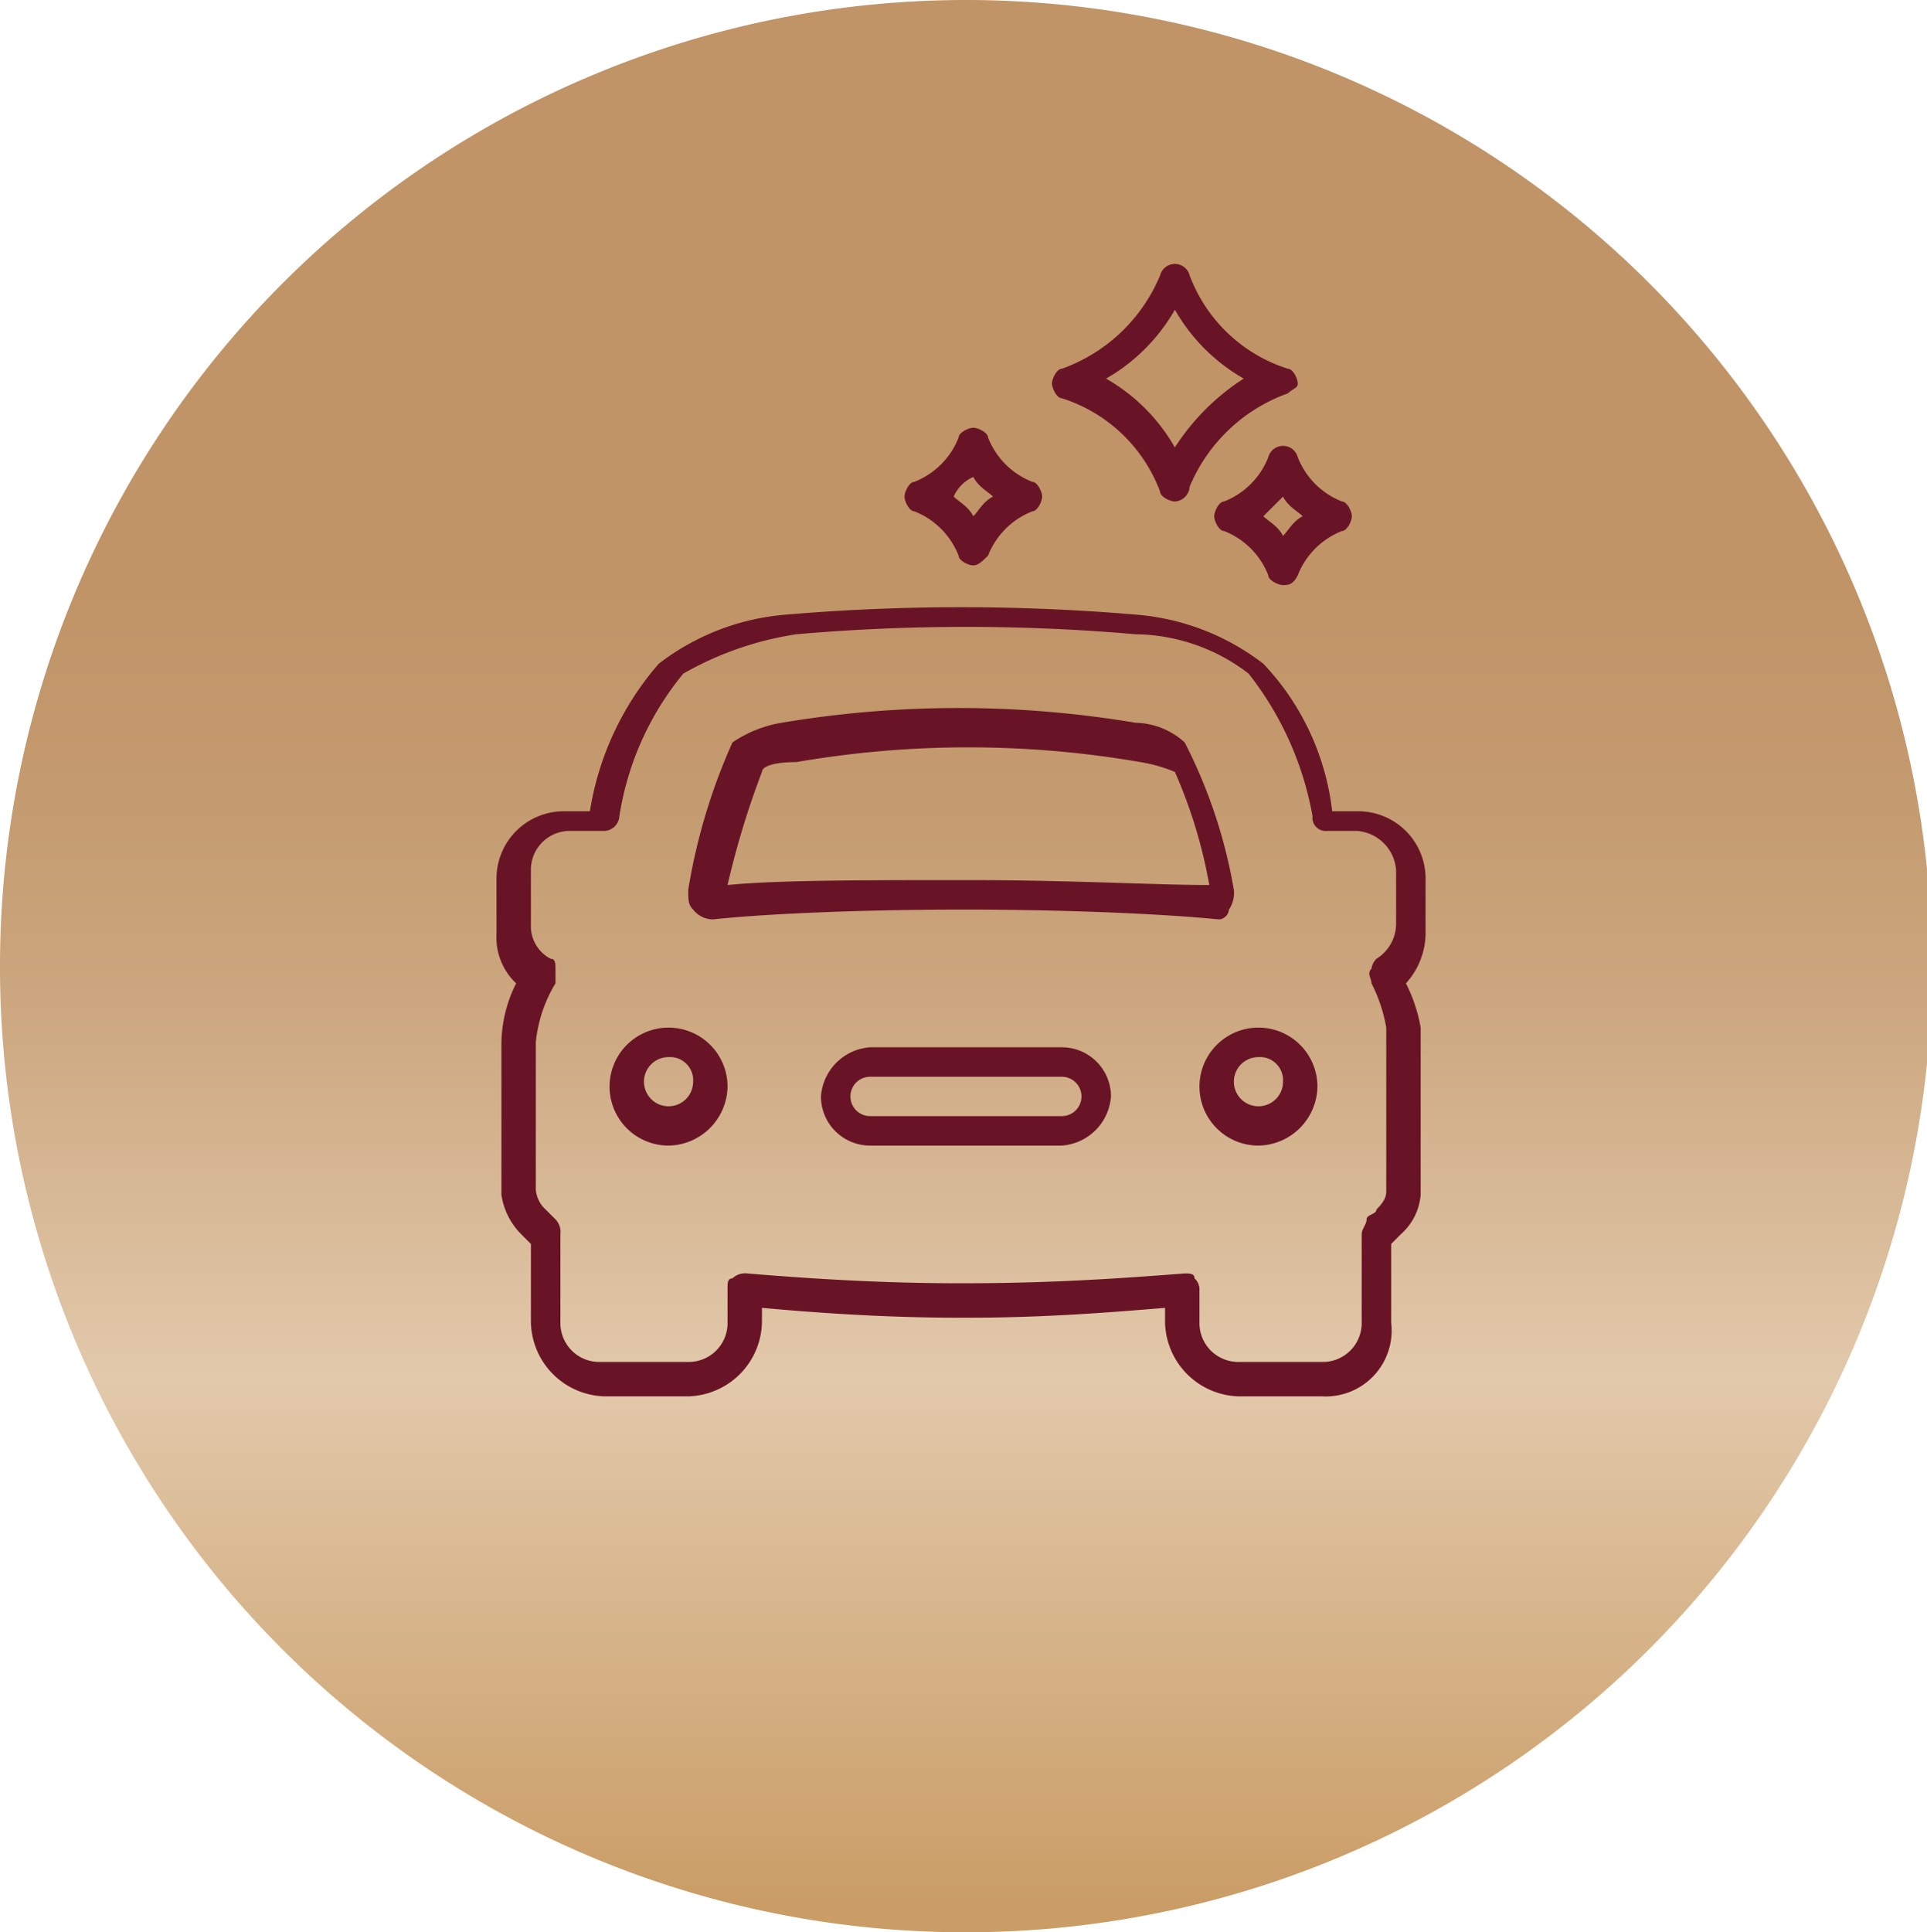 <svg id="Livello_1" data-name="Livello 1" xmlns="http://www.w3.org/2000/svg" xmlns:xlink="http://www.w3.org/1999/xlink" viewBox="0 0 39.2 39.3"><defs><style>.cls-1{fill:url(#Sfumatura_senza_nome_23);}.cls-2{fill:#691426;}</style><linearGradient id="Sfumatura_senza_nome_23" x1="19.6" y1="0.44" x2="19.6" y2="38.72" gradientUnits="userSpaceOnUse"><stop offset="0.3" stop-color="#c09467"/><stop offset="0.39" stop-color="#c3996d"/><stop offset="0.51" stop-color="#cba57d"/><stop offset="0.64" stop-color="#d9bb99"/><stop offset="0.72" stop-color="#e2c9ab"/><stop offset="1" stop-color="#ca9d66"/></linearGradient></defs><path class="cls-1" d="M19.6,39.3A19.65,19.65,0,1,0,0,19.6,19.63,19.63,0,0,0,19.6,39.3"/><path class="cls-2" d="M26.9,28.4H25.2a1.54,1.54,0,0,1-1.5-1.5v-.3c-1.2.1-2.5.2-4,.2h-.2c-1.5,0-2.9-.1-4-.2v.3A1.54,1.54,0,0,1,14,28.4H12.3a1.54,1.54,0,0,1-1.5-1.5V25.3l-.2-.2a1.43,1.43,0,0,1-.4-.8v-3a2.77,2.77,0,0,1,.3-1.3,1.28,1.28,0,0,1-.4-1V17.9a1.37,1.37,0,0,1,1.4-1.4H12a6,6,0,0,1,1.4-3,4.87,4.87,0,0,1,2.6-1,42.08,42.08,0,0,1,7.1,0,4.87,4.87,0,0,1,2.6,1,5.23,5.23,0,0,1,1.4,3h.5A1.37,1.37,0,0,1,29,17.9V19a1.53,1.53,0,0,1-.4,1,3.18,3.18,0,0,1,.3.9h0v3.4a1.2,1.2,0,0,1-.4.8l-.2.2v1.6A1.34,1.34,0,0,1,26.9,28.4Zm-2.8-2.5c.1,0,.2,0,.2.1a.31.31,0,0,1,.1.2v.7a.79.79,0,0,0,.8.8h1.7a.79.79,0,0,0,.8-.8V25.1c0-.1.1-.2.1-.3s.2-.1.2-.2c.2-.2.2-.3.2-.4V20.9a3.18,3.18,0,0,0-.3-.9c0-.1-.1-.2,0-.3a.35.35,0,0,1,.1-.2.84.84,0,0,0,.4-.7V17.7a.86.86,0,0,0-.8-.8H27a.27.27,0,0,1-.3-.3,6.55,6.55,0,0,0-1.3-2.9,3.84,3.84,0,0,0-2.3-.8,39.75,39.75,0,0,0-6.9,0,6.65,6.65,0,0,0-2.3.8,6,6,0,0,0-1.3,2.9.32.32,0,0,1-.3.3h-.7a.79.79,0,0,0-.8.8v1.1a.75.75,0,0,0,.4.7c.1,0,.1.1.1.2V20a2.84,2.84,0,0,0-.4,1.2v3a.62.62,0,0,0,.2.4l.2.2a.37.37,0,0,1,.1.3v1.8a.79.79,0,0,0,.8.8H14a.79.79,0,0,0,.8-.8v-.7c0-.1,0-.2.1-.2a.37.37,0,0,1,.3-.1c1.2.1,2.7.2,4.3.2h.1c1.8,0,3.2-.1,4.5-.2Zm1.5-2.6a1.2,1.2,0,1,1,1.2-1.2A1.22,1.22,0,0,1,25.6,23.3Zm0-1.8a.5.5,0,1,0,.5.5A.47.47,0,0,0,25.6,21.5Zm-4,1.8H17.7a1,1,0,0,1-1-1,1.08,1.08,0,0,1,1-1h3.9a1,1,0,0,1,1,1A1.08,1.08,0,0,1,21.6,23.3Zm-3.9-1.4a.4.4,0,0,0,0,.8h3.9a.4.4,0,0,0,0-.8Zm-4.1,1.4a1.2,1.2,0,1,1,1.2-1.2A1.22,1.22,0,0,1,13.6,23.3Zm0-1.8a.5.5,0,1,0,.5.5A.47.47,0,0,0,13.6,21.5Zm11.2-2.8c-1-.1-2.9-.2-5.2-.2s-4.2.1-5.1.2a.52.52,0,0,1-.4-.2c-.1-.1-.1-.2-.1-.4a12,12,0,0,1,.9-3h0a2.5,2.5,0,0,1,1-.4,21.75,21.75,0,0,1,7.2,0,1.53,1.53,0,0,1,1,.4,10.37,10.37,0,0,1,1,3,.6.6,0,0,1-.1.4A.22.22,0,0,1,24.8,18.7Zm-.2-.4Zm-9.9,0Zm.8-2.6a17.45,17.45,0,0,0-.7,2.3c1-.1,2.8-.1,4.9-.1s3.8.1,4.9.1a10,10,0,0,0-.7-2.3,3.13,3.13,0,0,0-.7-.2,20.57,20.57,0,0,0-7,0C15.7,15.5,15.5,15.6,15.5,15.7Z"/><path class="cls-2" d="M26.1,11.9h0c-.1,0-.3-.1-.3-.2a1.59,1.59,0,0,0-.9-.9c-.1,0-.2-.2-.2-.3s.1-.3.2-.3a1.59,1.59,0,0,0,.9-.9.31.31,0,0,1,.6,0,1.59,1.59,0,0,0,.9.9c.1,0,.2.2.2.3s-.1.3-.2.3a1.59,1.59,0,0,0-.9.9C26.3,11.9,26.2,11.9,26.1,11.9Zm-.4-1.4c.1.1.3.2.4.4.1-.1.2-.3.4-.4-.1-.1-.3-.2-.4-.4Zm-5.9,1h0c-.1,0-.3-.1-.3-.2a1.59,1.59,0,0,0-.9-.9c-.1,0-.2-.2-.2-.3s.1-.3.2-.3a1.59,1.59,0,0,0,.9-.9c0-.1.2-.2.3-.2h0c.1,0,.3.1.3.2a1.59,1.59,0,0,0,.9.9c.1,0,.2.2.2.3s-.1.3-.2.3a1.59,1.59,0,0,0-.9.9C20,11.4,19.9,11.5,19.8,11.5Zm-.4-1.4c.1.1.3.2.4.4.1-.1.2-.3.4-.4-.1-.1-.3-.2-.4-.4A.78.78,0,0,0,19.4,10.1Zm4.5.1c-.1,0-.3-.1-.3-.2a3.15,3.15,0,0,0-2-1.9c-.1,0-.2-.2-.2-.3s.1-.3.2-.3a3.41,3.41,0,0,0,2-1.9.31.31,0,0,1,.6,0,3.15,3.15,0,0,0,2,1.9c.1,0,.2.2.2.3s-.1.1-.2.2a3.41,3.41,0,0,0-2,1.9A.32.32,0,0,1,23.9,10.2ZM22.5,7.7a3.76,3.76,0,0,1,1.4,1.4,4.66,4.66,0,0,1,1.4-1.4,3.76,3.76,0,0,1-1.4-1.4A3.76,3.76,0,0,1,22.5,7.7Z"/></svg>